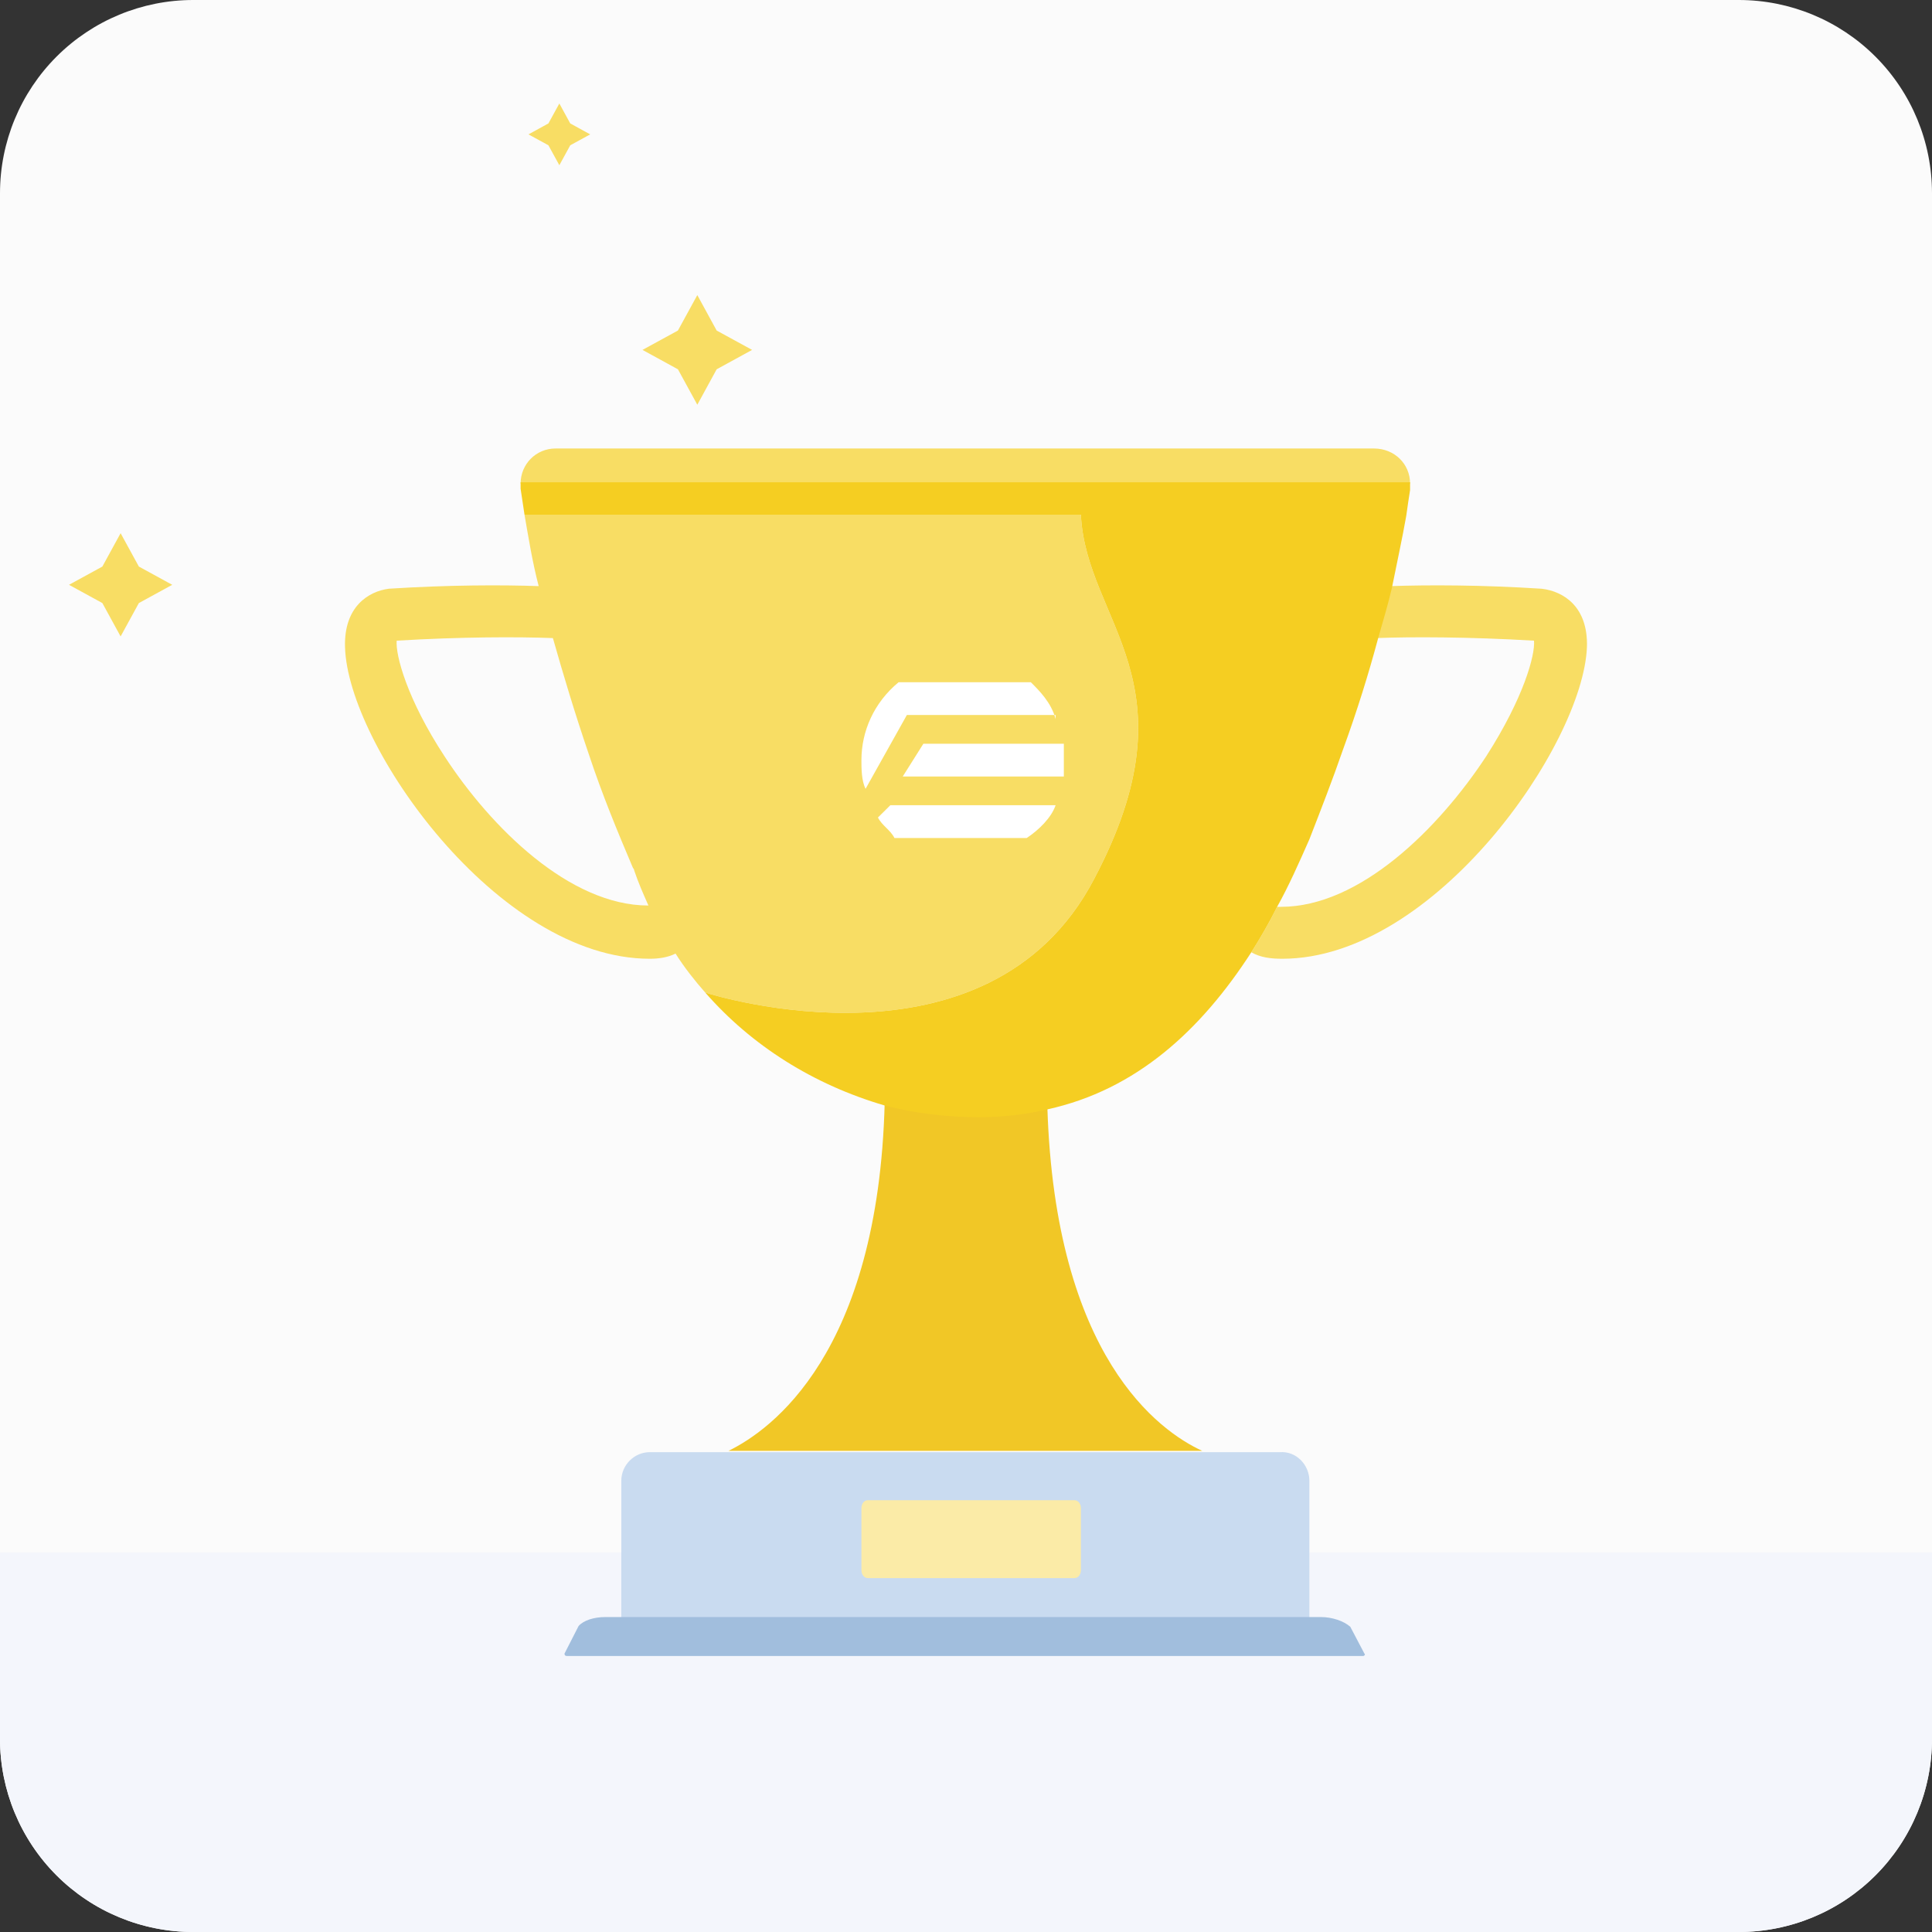 <?xml version="1.0" encoding="UTF-8"?> <svg xmlns="http://www.w3.org/2000/svg" width="56" height="56" viewBox="0 0 56 56" fill="none"><rect x="0" y="0" width="56" height="56" fill="#333333" stroke="none"/><path d="M50.4 0H5.6C4.115 0 2.691 0.59 1.64 1.64C0.59 2.69 0 4.115 0 5.6V50.4C0 51.885 0.59 53.31 1.64 54.36C2.691 55.41 4.115 56 5.6 56H50.4C51.886 56 53.31 55.41 54.36 54.36C55.41 53.31 56 51.885 56 50.4V5.6C56 4.115 55.41 2.69 54.36 1.64C53.31 0.59 51.886 0 50.4 0Z" fill="#FBFBFB"></path><path d="M0 45V50.4C0 51.885 0.59 53.31 1.64 54.36C2.691 55.41 4.115 56 5.6 56H50.4C51.886 56 53.31 55.41 54.36 54.36C55.41 53.31 56 51.885 56 50.4V45H0Z" fill="#F4F6FC"></path><path d="M34.848 42.054H21.115C22.35 41.452 25.456 39.231 25.643 31.968C26.503 32.194 27.439 32.306 28.374 32.306C29.085 32.306 29.759 32.231 30.358 32.081C30.582 39.344 33.613 41.489 34.848 42.054Z" fill="#F1C726"></path><path d="M44.689 17.065C42.93 16.952 41.396 16.952 40.311 16.989C40.199 17.479 40.049 17.968 39.899 18.495C40.872 18.457 42.556 18.457 44.464 18.57C44.502 18.984 44.165 20.226 43.08 21.919C41.695 24.027 39.413 26.285 37.13 26.285C37.093 26.285 37.055 26.285 37.018 26.285C36.793 26.737 36.532 27.188 36.27 27.602C36.532 27.753 36.831 27.79 37.168 27.79C41.583 27.79 45.886 21.581 45.998 18.758C46.036 17.591 45.325 17.14 44.689 17.065Z" fill="#F8DD64"></path><path d="M31.33 14.919H15.352C15.315 14.919 15.277 14.919 15.203 14.919C15.315 15.559 15.427 16.274 15.614 16.989C14.566 16.952 13.032 16.952 11.274 17.064C10.675 17.14 9.964 17.591 10.001 18.758C10.076 21.581 14.417 27.79 18.832 27.79C19.094 27.79 19.356 27.753 19.581 27.64C19.843 28.054 20.142 28.43 20.441 28.769C20.666 28.844 28.636 31.328 31.704 25.495C34.735 19.774 31.48 18.043 31.33 14.919ZM12.883 21.919C11.797 20.263 11.461 18.984 11.498 18.57C13.369 18.457 15.016 18.457 16.026 18.495C16.325 19.548 16.662 20.677 17.074 21.882C17.448 23.011 17.897 24.102 18.346 25.156C18.346 25.156 18.383 25.194 18.383 25.231C18.496 25.57 18.645 25.909 18.795 26.247C16.512 26.247 14.23 23.989 12.883 21.919Z" fill="#F8DD64"></path><path d="M40.872 14.016H15.09C15.09 13.452 15.539 13 16.101 13H39.824C40.423 13 40.872 13.452 40.872 14.016Z" fill="#F8DD64"></path><path d="M40.872 14.016C40.872 14.091 40.872 14.129 40.872 14.204C40.835 14.43 40.797 14.694 40.76 14.957C40.648 15.597 40.498 16.274 40.348 17.027C40.236 17.516 40.086 18.005 39.937 18.532C39.675 19.511 39.338 20.602 38.926 21.731C38.627 22.597 38.29 23.462 37.953 24.328C37.654 25.005 37.355 25.683 37.018 26.285C36.793 26.737 36.532 27.188 36.27 27.602C34.81 29.86 32.939 31.591 30.357 32.156C29.721 32.306 29.085 32.382 28.374 32.382C27.439 32.382 26.503 32.269 25.642 32.043C23.584 31.441 21.788 30.312 20.441 28.769C20.666 28.844 28.636 31.328 31.704 25.495C34.735 19.774 31.48 18.043 31.33 14.919H15.352C15.315 14.919 15.277 14.919 15.203 14.919C15.165 14.656 15.128 14.43 15.09 14.167C15.09 14.129 15.09 14.054 15.09 13.979H40.872V14.016Z" fill="#F5CE22"></path><path d="M37.953 42.919V46.984H18.009V42.919C18.009 42.468 18.383 42.092 18.832 42.092H37.093C37.579 42.054 37.953 42.468 37.953 42.919Z" fill="#C9DBF0"></path><path d="M39.51 48H16.437C16.363 48 16.363 47.953 16.363 47.929L16.771 47.13C16.919 46.965 17.216 46.871 17.55 46.871H38.286C38.62 46.871 38.954 46.989 39.139 47.153L39.547 47.929C39.584 47.953 39.547 48 39.51 48Z" fill="#A1BEDD"></path><path d="M31.144 45.742H25.155C25.062 45.742 24.969 45.656 24.969 45.513V43.713C24.969 43.598 25.039 43.484 25.155 43.484H31.144C31.237 43.484 31.33 43.57 31.33 43.713V45.513C31.33 45.628 31.26 45.742 31.144 45.742Z" fill="#FBEBA7"></path><path d="M26.166 22.508H30.836C30.836 22.389 30.836 22.151 30.836 22.032C30.836 21.913 30.836 21.676 30.836 21.557H26.765L26.166 22.508ZM25.448 23.696C25.568 23.934 25.807 24.053 25.927 24.291H29.759C30.118 24.053 30.477 23.696 30.597 23.34H25.807L25.448 23.696Z" fill="white"></path><path d="M30.597 20.844C30.477 20.368 30.118 20.012 29.878 19.774H26.047C25.328 20.368 24.969 21.2 24.969 22.032C24.969 22.27 24.969 22.627 25.089 22.864L26.286 20.725H30.597V20.844Z" fill="white"></path><path d="M16.529 3.578L17.107 3.895L16.529 4.211L16.213 4.789L15.896 4.211L15.318 3.895L15.896 3.578L16.213 3L16.529 3.578Z" fill="#F8DD64"></path><path d="M20.773 9.581L21.8 10.142L20.773 10.704L20.212 11.731L19.65 10.704L18.623 10.142L19.65 9.581L20.212 8.553L20.773 9.581Z" fill="#F8DD64"></path><path d="M4.992 16.951L4.025 16.422L3.496 15.455L2.967 16.422L2 16.951L2.967 17.48L3.496 18.447L4.025 17.48L4.992 16.951Z" fill="#F8DD64"></path></svg> 